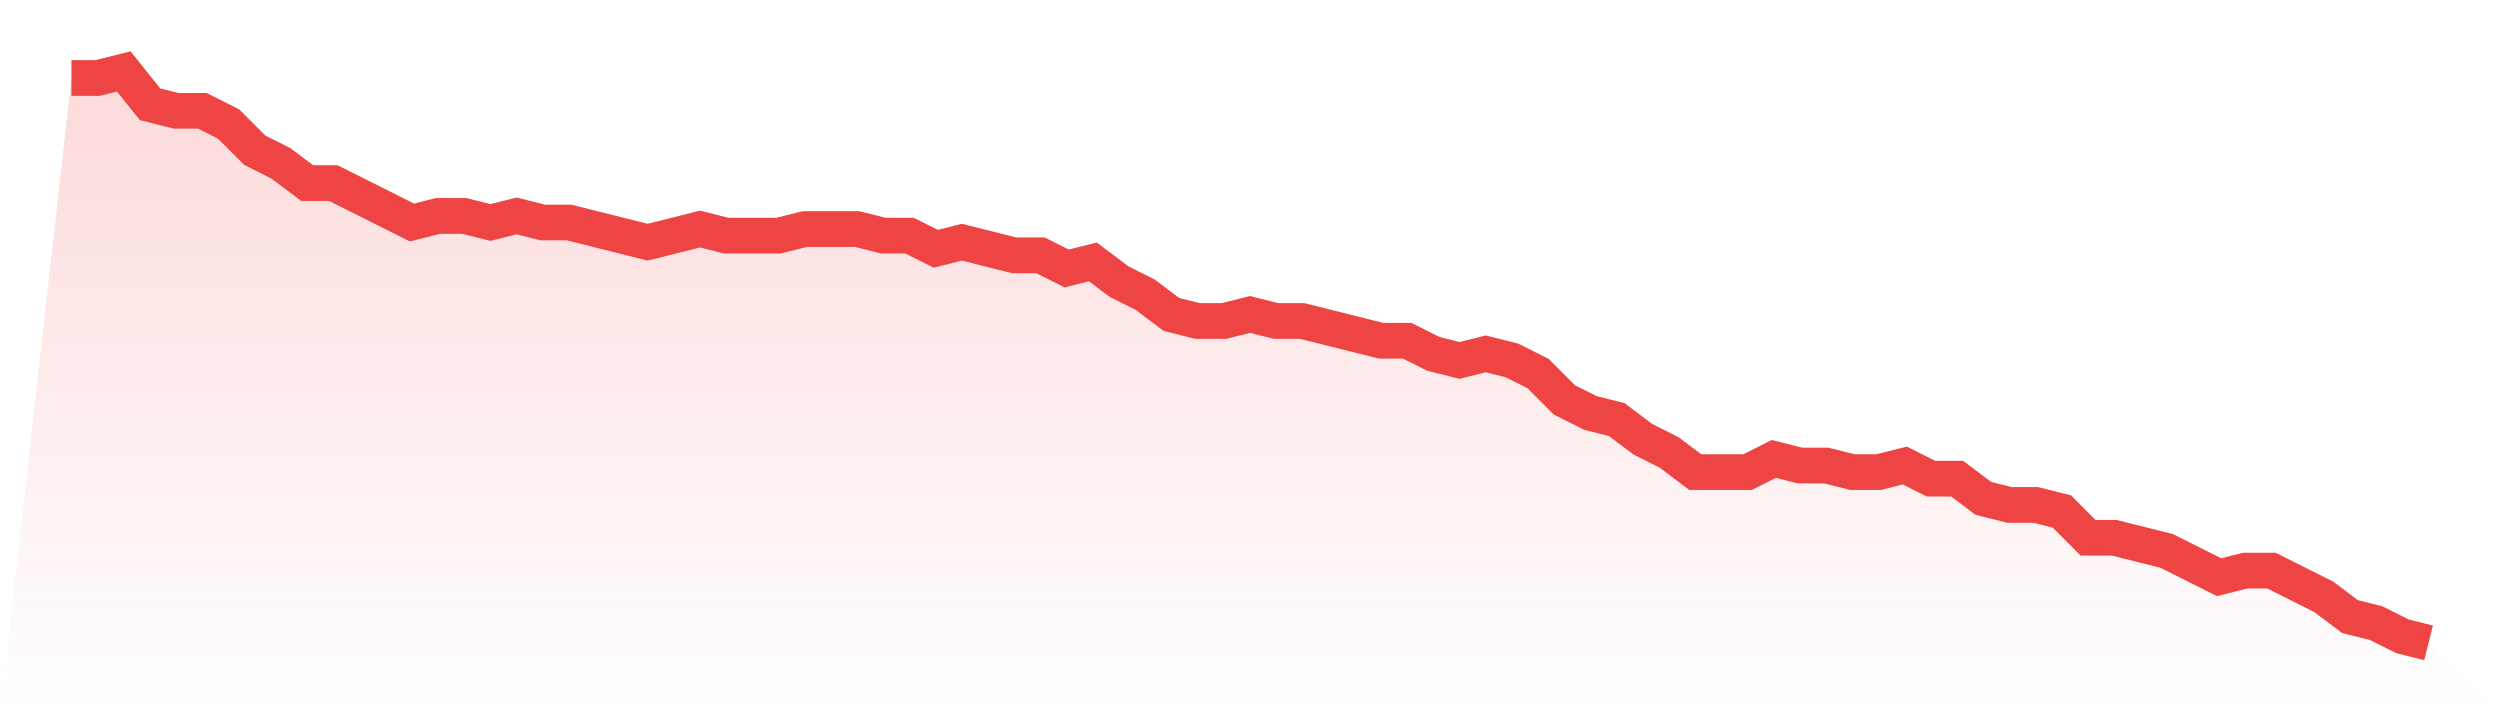 <svg viewBox="0 0 140 40" xmlns="http://www.w3.org/2000/svg">
<defs>
<linearGradient id="gradient" x1="0" x2="0" y1="0" y2="1">
<stop offset="0%" stop-color="#ef4444" stop-opacity="0.2"/>
<stop offset="100%" stop-color="#ef4444" stop-opacity="0"/>
</linearGradient>
</defs>
<path d="M4,4.368 L4,4.368 L5.467,4.368 L6.933,4 L8.4,5.839 L9.867,6.207 L11.333,6.207 L12.8,6.943 L14.267,8.414 L15.733,9.149 L17.2,10.253 L18.667,10.253 L20.133,10.989 L21.6,11.724 L23.067,12.46 L24.533,12.092 L26,12.092 L27.467,12.46 L28.933,12.092 L30.4,12.46 L31.867,12.46 L33.333,12.828 L34.8,13.195 L36.267,13.563 L37.733,13.195 L39.2,12.828 L40.667,13.195 L42.133,13.195 L43.6,13.195 L45.067,12.828 L46.533,12.828 L48,12.828 L49.467,13.195 L50.933,13.195 L52.4,13.931 L53.867,13.563 L55.333,13.931 L56.8,14.299 L58.267,14.299 L59.733,15.034 L61.2,14.667 L62.667,15.77 L64.133,16.506 L65.6,17.609 L67.067,17.977 L68.533,17.977 L70,17.609 L71.467,17.977 L72.933,17.977 L74.4,18.345 L75.867,18.713 L77.333,19.08 L78.8,19.08 L80.267,19.816 L81.733,20.184 L83.2,19.816 L84.667,20.184 L86.133,20.92 L87.6,22.391 L89.067,23.126 L90.533,23.494 L92,24.598 L93.467,25.333 L94.933,26.437 L96.4,26.437 L97.867,26.437 L99.333,25.701 L100.8,26.069 L102.267,26.069 L103.733,26.437 L105.2,26.437 L106.667,26.069 L108.133,26.805 L109.6,26.805 L111.067,27.908 L112.533,28.276 L114,28.276 L115.467,28.644 L116.933,30.115 L118.4,30.115 L119.867,30.483 L121.333,30.851 L122.8,31.586 L124.267,32.322 L125.733,31.954 L127.2,31.954 L128.667,32.69 L130.133,33.425 L131.6,34.529 L133.067,34.897 L134.533,35.632 L136,36 L140,40 L0,40 z" fill="url(#gradient)"/>
<path d="M4,4.368 L4,4.368 L5.467,4.368 L6.933,4 L8.4,5.839 L9.867,6.207 L11.333,6.207 L12.8,6.943 L14.267,8.414 L15.733,9.149 L17.2,10.253 L18.667,10.253 L20.133,10.989 L21.6,11.724 L23.067,12.46 L24.533,12.092 L26,12.092 L27.467,12.46 L28.933,12.092 L30.4,12.46 L31.867,12.46 L33.333,12.828 L34.8,13.195 L36.267,13.563 L37.733,13.195 L39.2,12.828 L40.667,13.195 L42.133,13.195 L43.6,13.195 L45.067,12.828 L46.533,12.828 L48,12.828 L49.467,13.195 L50.933,13.195 L52.4,13.931 L53.867,13.563 L55.333,13.931 L56.8,14.299 L58.267,14.299 L59.733,15.034 L61.2,14.667 L62.667,15.77 L64.133,16.506 L65.6,17.609 L67.067,17.977 L68.533,17.977 L70,17.609 L71.467,17.977 L72.933,17.977 L74.4,18.345 L75.867,18.713 L77.333,19.08 L78.8,19.08 L80.267,19.816 L81.733,20.184 L83.2,19.816 L84.667,20.184 L86.133,20.92 L87.6,22.391 L89.067,23.126 L90.533,23.494 L92,24.598 L93.467,25.333 L94.933,26.437 L96.4,26.437 L97.867,26.437 L99.333,25.701 L100.8,26.069 L102.267,26.069 L103.733,26.437 L105.2,26.437 L106.667,26.069 L108.133,26.805 L109.6,26.805 L111.067,27.908 L112.533,28.276 L114,28.276 L115.467,28.644 L116.933,30.115 L118.4,30.115 L119.867,30.483 L121.333,30.851 L122.8,31.586 L124.267,32.322 L125.733,31.954 L127.2,31.954 L128.667,32.69 L130.133,33.425 L131.6,34.529 L133.067,34.897 L134.533,35.632 L136,36" fill="none" stroke="#ef4444" stroke-width="2"/>
</svg>